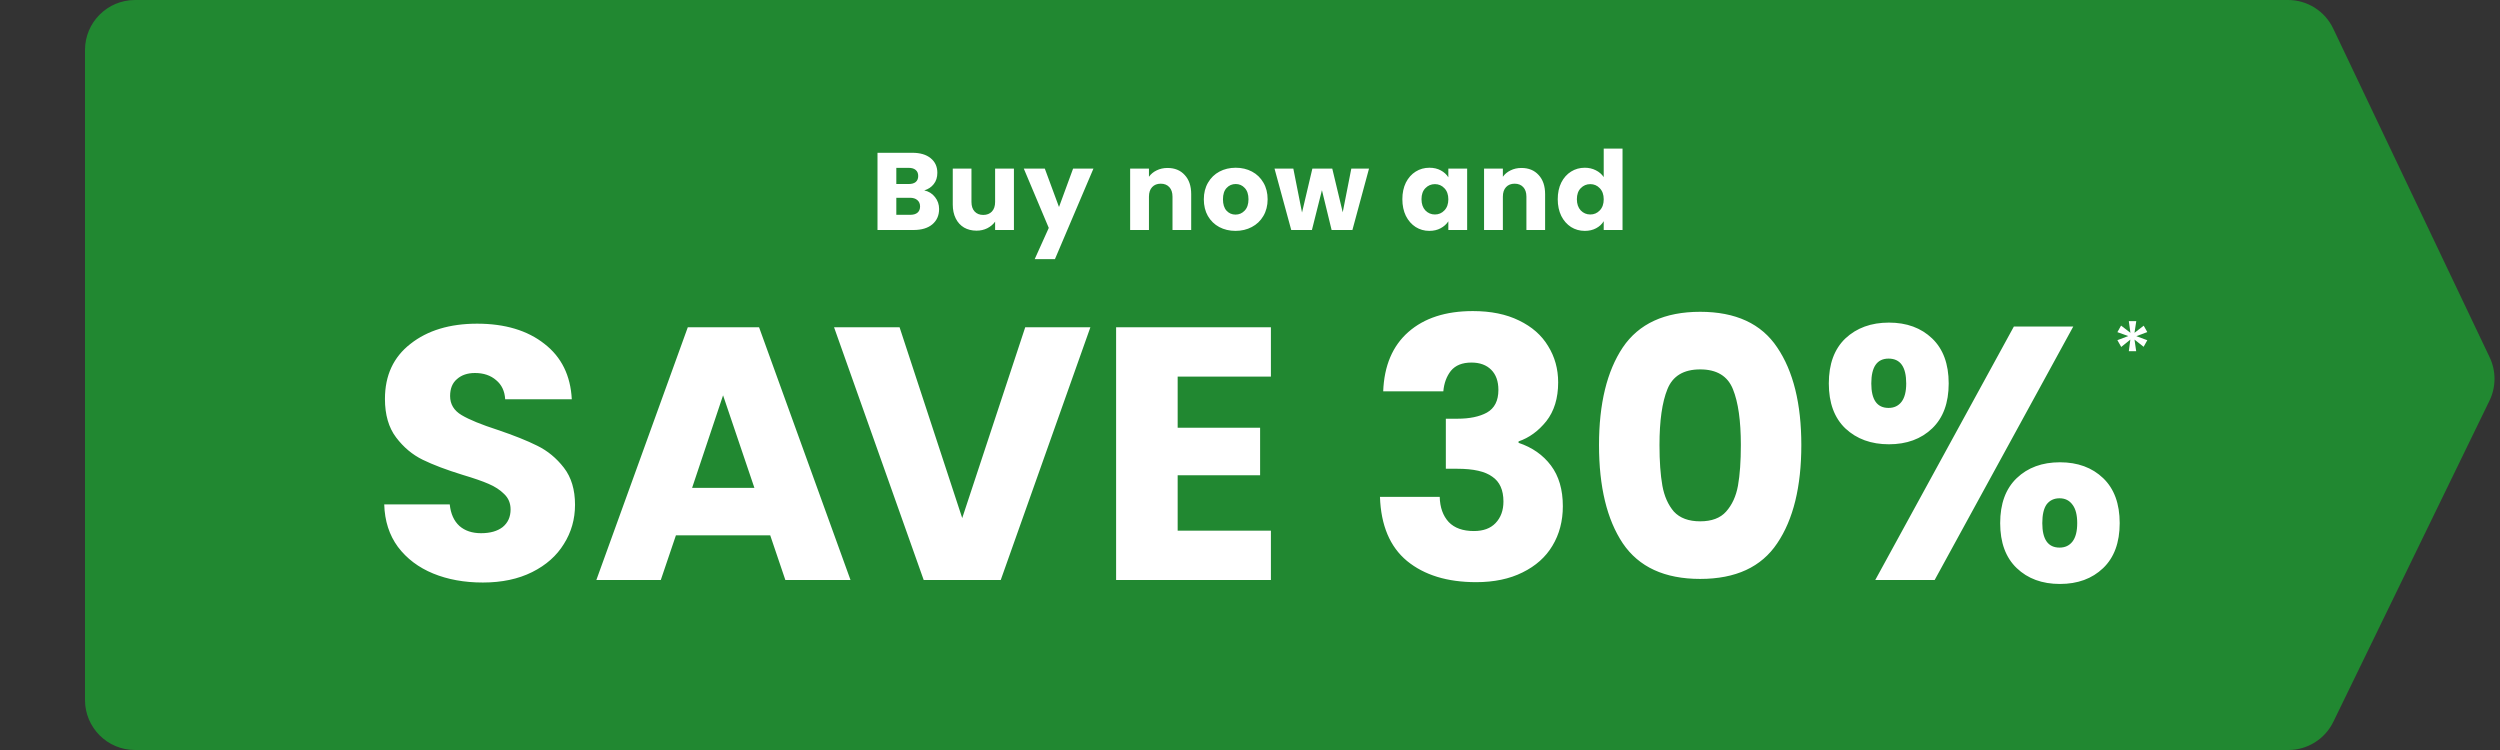 <svg width="500" height="150" viewBox="0 0 500 150" fill="none" xmlns="http://www.w3.org/2000/svg">
<rect x="0" y="0" width="500" height="150" fill="#333333" stroke="none"/>
<path d="M457.609 0H27C21.477 0 17 4.477 17 10V140C17 145.523 21.477 150 27 150H457.668C461.496 150 464.988 147.815 466.661 144.373L497.896 80.136C499.226 77.402 499.239 74.212 497.933 71.466L466.639 5.703C464.981 2.219 461.467 0 457.609 0Z" fill="#218831"/>
<path d="M184.851 38.08C185.745 38.271 186.464 38.718 187.007 39.422C187.549 40.111 187.821 40.903 187.821 41.798C187.821 43.089 187.366 44.115 186.457 44.878C185.562 45.626 184.308 46 182.695 46H175.501V30.556H182.453C184.022 30.556 185.247 30.915 186.127 31.634C187.021 32.353 187.469 33.328 187.469 34.56C187.469 35.469 187.227 36.225 186.743 36.826C186.273 37.427 185.643 37.845 184.851 38.08ZM179.263 36.804H181.727C182.343 36.804 182.812 36.672 183.135 36.408C183.472 36.129 183.641 35.726 183.641 35.198C183.641 34.67 183.472 34.267 183.135 33.988C182.812 33.709 182.343 33.57 181.727 33.57H179.263V36.804ZM182.035 42.964C182.665 42.964 183.149 42.825 183.487 42.546C183.839 42.253 184.015 41.835 184.015 41.292C184.015 40.749 183.831 40.324 183.465 40.016C183.113 39.708 182.621 39.554 181.991 39.554H179.263V42.964H182.035ZM202.784 33.724V46H199.022V44.328C198.641 44.871 198.12 45.311 197.46 45.648C196.815 45.971 196.096 46.132 195.304 46.132C194.366 46.132 193.537 45.927 192.818 45.516C192.1 45.091 191.542 44.482 191.146 43.69C190.75 42.898 190.552 41.967 190.552 40.896V33.724H194.292V40.39C194.292 41.211 194.505 41.849 194.93 42.304C195.356 42.759 195.928 42.986 196.646 42.986C197.38 42.986 197.959 42.759 198.384 42.304C198.81 41.849 199.022 41.211 199.022 40.39V33.724H202.784ZM218.687 33.724L210.987 51.83H206.939L209.755 45.582L204.761 33.724H208.963L211.801 41.402L214.617 33.724H218.687ZM233.509 33.592C234.947 33.592 236.091 34.061 236.941 35C237.807 35.924 238.239 37.2 238.239 38.828V46H234.499V39.334C234.499 38.513 234.287 37.875 233.861 37.42C233.436 36.965 232.864 36.738 232.145 36.738C231.427 36.738 230.855 36.965 230.429 37.42C230.004 37.875 229.791 38.513 229.791 39.334V46H226.029V33.724H229.791V35.352C230.173 34.809 230.686 34.384 231.331 34.076C231.977 33.753 232.703 33.592 233.509 33.592ZM247.101 46.176C245.899 46.176 244.813 45.919 243.845 45.406C242.892 44.893 242.137 44.159 241.579 43.206C241.037 42.253 240.765 41.138 240.765 39.862C240.765 38.601 241.044 37.493 241.601 36.54C242.159 35.572 242.921 34.831 243.889 34.318C244.857 33.805 245.943 33.548 247.145 33.548C248.348 33.548 249.433 33.805 250.401 34.318C251.369 34.831 252.132 35.572 252.689 36.54C253.247 37.493 253.525 38.601 253.525 39.862C253.525 41.123 253.239 42.238 252.667 43.206C252.11 44.159 251.34 44.893 250.357 45.406C249.389 45.919 248.304 46.176 247.101 46.176ZM247.101 42.92C247.82 42.92 248.429 42.656 248.927 42.128C249.441 41.6 249.697 40.845 249.697 39.862C249.697 38.879 249.448 38.124 248.949 37.596C248.465 37.068 247.864 36.804 247.145 36.804C246.412 36.804 245.803 37.068 245.319 37.596C244.835 38.109 244.593 38.865 244.593 39.862C244.593 40.845 244.828 41.6 245.297 42.128C245.781 42.656 246.383 42.92 247.101 42.92ZM273.803 33.724L270.481 46H266.323L264.387 38.036L262.385 46H258.249L254.905 33.724H258.667L260.405 42.502L262.473 33.724H266.455L268.545 42.458L270.261 33.724H273.803ZM280.472 39.84C280.472 38.579 280.707 37.471 281.176 36.518C281.66 35.565 282.313 34.831 283.134 34.318C283.955 33.805 284.872 33.548 285.884 33.548C286.749 33.548 287.505 33.724 288.15 34.076C288.81 34.428 289.316 34.89 289.668 35.462V33.724H293.43V46H289.668V44.262C289.301 44.834 288.788 45.296 288.128 45.648C287.483 46 286.727 46.176 285.862 46.176C284.865 46.176 283.955 45.919 283.134 45.406C282.313 44.878 281.66 44.137 281.176 43.184C280.707 42.216 280.472 41.101 280.472 39.84ZM289.668 39.862C289.668 38.923 289.404 38.183 288.876 37.64C288.363 37.097 287.732 36.826 286.984 36.826C286.236 36.826 285.598 37.097 285.07 37.64C284.557 38.168 284.3 38.901 284.3 39.84C284.3 40.779 284.557 41.527 285.07 42.084C285.598 42.627 286.236 42.898 286.984 42.898C287.732 42.898 288.363 42.627 288.876 42.084C289.404 41.541 289.668 40.801 289.668 39.862ZM304.292 33.592C305.729 33.592 306.873 34.061 307.724 35C308.589 35.924 309.022 37.2 309.022 38.828V46H305.282V39.334C305.282 38.513 305.069 37.875 304.644 37.42C304.218 36.965 303.646 36.738 302.928 36.738C302.209 36.738 301.637 36.965 301.212 37.42C300.786 37.875 300.574 38.513 300.574 39.334V46H296.812V33.724H300.574V35.352C300.955 34.809 301.468 34.384 302.114 34.076C302.759 33.753 303.485 33.592 304.292 33.592ZM311.548 39.84C311.548 38.579 311.782 37.471 312.252 36.518C312.736 35.565 313.388 34.831 314.21 34.318C315.031 33.805 315.948 33.548 316.96 33.548C317.766 33.548 318.5 33.717 319.16 34.054C319.834 34.391 320.362 34.846 320.744 35.418V29.72H324.506V46H320.744V44.24C320.392 44.827 319.886 45.296 319.226 45.648C318.58 46 317.825 46.176 316.96 46.176C315.948 46.176 315.031 45.919 314.21 45.406C313.388 44.878 312.736 44.137 312.252 43.184C311.782 42.216 311.548 41.101 311.548 39.84ZM320.744 39.862C320.744 38.923 320.48 38.183 319.952 37.64C319.438 37.097 318.808 36.826 318.06 36.826C317.312 36.826 316.674 37.097 316.146 37.64C315.632 38.168 315.376 38.901 315.376 39.84C315.376 40.779 315.632 41.527 316.146 42.084C316.674 42.627 317.312 42.898 318.06 42.898C318.808 42.898 319.438 42.627 319.952 42.084C320.48 41.541 320.744 40.801 320.744 39.862Z" fill="white"/>
<path d="M96.573 116.504C92.877 116.504 89.565 115.904 86.637 114.704C83.709 113.504 81.357 111.728 79.581 109.376C77.853 107.024 76.941 104.192 76.845 100.88H89.949C90.141 102.752 90.789 104.192 91.893 105.2C92.997 106.16 94.437 106.64 96.213 106.64C98.037 106.64 99.477 106.232 100.533 105.416C101.589 104.552 102.117 103.376 102.117 101.888C102.117 100.64 101.685 99.608 100.821 98.792C100.005 97.976 98.973 97.304 97.725 96.776C96.525 96.248 94.797 95.648 92.541 94.976C89.277 93.968 86.613 92.96 84.549 91.952C82.485 90.944 80.709 89.456 79.221 87.488C77.733 85.52 76.989 82.952 76.989 79.784C76.989 75.08 78.693 71.408 82.101 68.768C85.509 66.08 89.949 64.736 95.421 64.736C100.989 64.736 105.477 66.08 108.885 68.768C112.293 71.408 114.117 75.104 114.357 79.856H101.037C100.941 78.224 100.341 76.952 99.237 76.04C98.133 75.08 96.717 74.6 94.989 74.6C93.501 74.6 92.301 75.008 91.389 75.824C90.477 76.592 90.021 77.72 90.021 79.208C90.021 80.84 90.789 82.112 92.325 83.024C93.861 83.936 96.261 84.92 99.525 85.976C102.789 87.08 105.429 88.136 107.445 89.144C109.509 90.152 111.285 91.616 112.773 93.536C114.261 95.456 115.005 97.928 115.005 100.952C115.005 103.832 114.261 106.448 112.773 108.8C111.333 111.152 109.221 113.024 106.437 114.416C103.653 115.808 100.365 116.504 96.573 116.504ZM154.046 107.072H135.182L132.158 116H119.27L137.558 65.456H151.814L170.102 116H157.07L154.046 107.072ZM150.878 97.568L144.614 79.064L138.422 97.568H150.878ZM218.076 65.456L200.148 116H184.74L166.812 65.456H179.916L192.444 103.616L205.044 65.456H218.076ZM235.533 75.32V85.544H252.021V95.048H235.533V106.136H254.181V116H223.221V65.456H254.181V75.32H235.533ZM276.64 78.272C276.832 73.136 278.512 69.176 281.68 66.392C284.848 63.608 289.144 62.216 294.568 62.216C298.168 62.216 301.24 62.84 303.784 64.088C306.376 65.336 308.32 67.04 309.616 69.2C310.96 71.36 311.632 73.784 311.632 76.472C311.632 79.64 310.84 82.232 309.256 84.248C307.672 86.216 305.824 87.56 303.712 88.28V88.568C306.448 89.48 308.608 90.992 310.192 93.104C311.776 95.216 312.568 97.928 312.568 101.24C312.568 104.216 311.872 106.856 310.48 109.16C309.136 111.416 307.144 113.192 304.504 114.488C301.912 115.784 298.816 116.432 295.216 116.432C289.456 116.432 284.848 115.016 281.392 112.184C277.984 109.352 276.184 105.08 275.992 99.368H287.944C287.992 101.48 288.592 103.16 289.744 104.408C290.896 105.608 292.576 106.208 294.784 106.208C296.656 106.208 298.096 105.68 299.104 104.624C300.16 103.52 300.688 102.08 300.688 100.304C300.688 98 299.944 96.344 298.456 95.336C297.016 94.28 294.688 93.752 291.472 93.752H289.168V83.744H291.472C293.92 83.744 295.888 83.336 297.376 82.52C298.912 81.656 299.68 80.144 299.68 77.984C299.68 76.256 299.2 74.912 298.24 73.952C297.28 72.992 295.96 72.512 294.28 72.512C292.456 72.512 291.088 73.064 290.176 74.168C289.312 75.272 288.808 76.64 288.664 78.272H276.64ZM319.802 89C319.802 80.744 321.386 74.24 324.554 69.488C327.77 64.736 332.93 62.36 340.034 62.36C347.138 62.36 352.274 64.736 355.442 69.488C358.658 74.24 360.266 80.744 360.266 89C360.266 97.352 358.658 103.904 355.442 108.656C352.274 113.408 347.138 115.784 340.034 115.784C332.93 115.784 327.77 113.408 324.554 108.656C321.386 103.904 319.802 97.352 319.802 89ZM348.17 89C348.17 84.152 347.642 80.432 346.586 77.84C345.53 75.2 343.346 73.88 340.034 73.88C336.722 73.88 334.538 75.2 333.482 77.84C332.426 80.432 331.898 84.152 331.898 89C331.898 92.264 332.09 94.976 332.474 97.136C332.858 99.248 333.626 100.976 334.778 102.32C335.978 103.616 337.73 104.264 340.034 104.264C342.338 104.264 344.066 103.616 345.218 102.32C346.418 100.976 347.21 99.248 347.594 97.136C347.978 94.976 348.17 92.264 348.17 89ZM365.763 76.688C365.763 72.8 366.867 69.8 369.075 67.688C371.331 65.576 374.235 64.52 377.787 64.52C381.339 64.52 384.219 65.576 386.427 67.688C388.635 69.8 389.739 72.8 389.739 76.688C389.739 80.576 388.635 83.576 386.427 85.688C384.219 87.8 381.339 88.856 377.787 88.856C374.235 88.856 371.331 87.8 369.075 85.688C366.867 83.576 365.763 80.576 365.763 76.688ZM414.651 65.312L386.931 116H375.051L402.771 65.312H414.651ZM377.715 71.72C375.411 71.72 374.259 73.376 374.259 76.688C374.259 79.952 375.411 81.584 377.715 81.584C378.819 81.584 379.683 81.176 380.307 80.36C380.931 79.544 381.243 78.32 381.243 76.688C381.243 73.376 380.067 71.72 377.715 71.72ZM400.035 104.624C400.035 100.736 401.139 97.736 403.347 95.624C405.555 93.512 408.435 92.456 411.987 92.456C415.539 92.456 418.419 93.512 420.627 95.624C422.835 97.736 423.939 100.736 423.939 104.624C423.939 108.512 422.835 111.512 420.627 113.624C418.419 115.736 415.539 116.792 411.987 116.792C408.435 116.792 405.555 115.736 403.347 113.624C401.139 111.512 400.035 108.512 400.035 104.624ZM411.915 99.656C410.811 99.656 409.947 100.064 409.323 100.88C408.747 101.696 408.459 102.944 408.459 104.624C408.459 107.888 409.611 109.52 411.915 109.52C413.019 109.52 413.883 109.112 414.507 108.296C415.131 107.48 415.443 106.256 415.443 104.624C415.443 102.992 415.131 101.768 414.507 100.952C413.883 100.088 413.019 99.656 411.915 99.656Z" fill="white"/>
<path d="M428.741 65.136L429.461 66.416L427.269 67.232L429.461 68.048L428.725 69.36L426.901 67.92L427.237 70.24H425.765L426.069 67.92L424.245 69.392L423.477 68.032L425.653 67.216L423.477 66.432L424.213 65.12L426.085 66.56L425.765 64.224H427.253L426.901 66.56L428.741 65.136Z" fill="white"/>
</svg>
